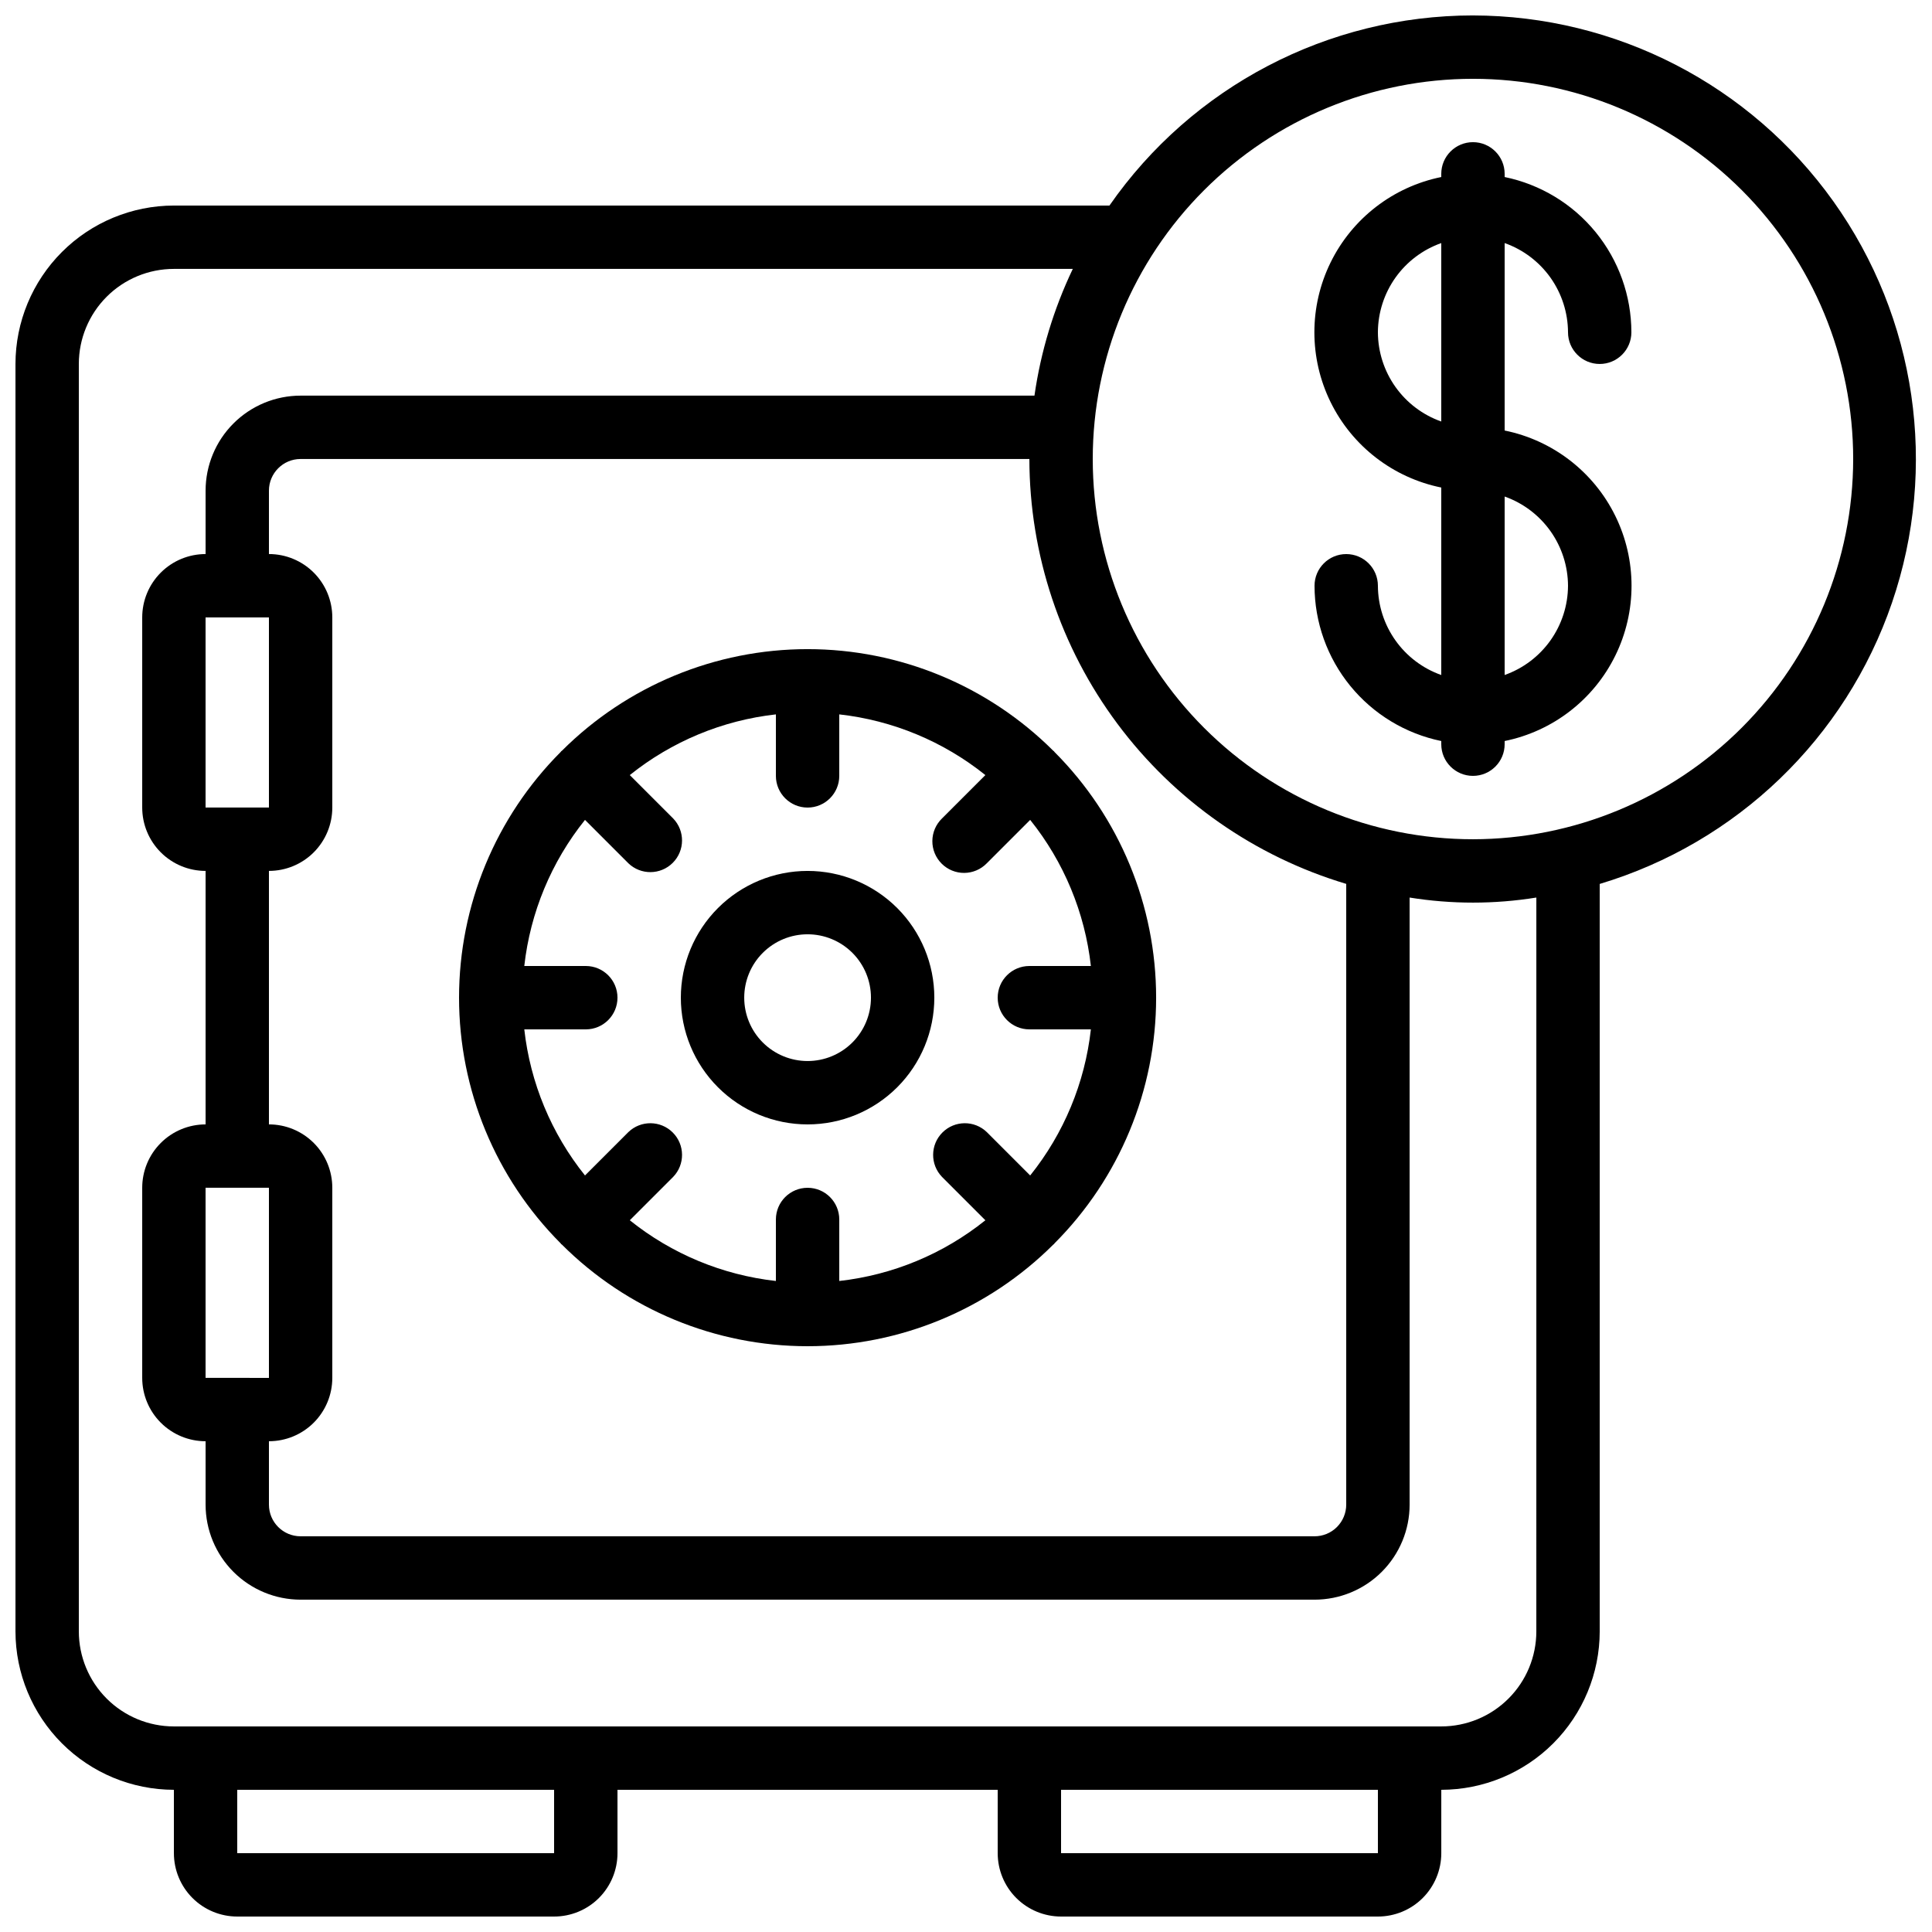 <?xml version="1.0" encoding="UTF-8"?>
<!-- Uploaded to: ICON Repo, www.svgrepo.com, Generator: ICON Repo Mixer Tools -->
<svg width="800px" height="800px" version="1.1" viewBox="144 144 512 512" xmlns="http://www.w3.org/2000/svg">
 <defs>
  <clipPath id="a">
   <path d="m148.09 148.09h503.81v503.81h-503.81z"/>
  </clipPath>
 </defs>
 <path d="m292.59 473.51c0.051 0.059 0.066 0.133 0.125 0.184 0.059 0.051 0.125 0.074 0.184 0.125l0.004 0.004c17.281 17.25 40.699 26.938 65.117 26.938 24.414 0 47.836-9.688 65.117-26.938 0.059-0.051 0.133-0.066 0.184-0.125 0.051-0.059 0.074-0.125 0.125-0.184v-0.004c17.25-17.281 26.941-40.699 26.941-65.117s-9.691-47.836-26.941-65.117c-0.051-0.059-0.066-0.133-0.125-0.184s-0.125-0.074-0.184-0.125c-17.281-17.25-40.703-26.941-65.117-26.941-24.418 0-47.836 9.691-65.117 26.941-0.059 0.051-0.133 0.066-0.184 0.125-0.051 0.059-0.074 0.125-0.125 0.184h-0.004c-17.25 17.281-26.938 40.699-26.938 65.117s9.688 47.836 26.938 65.117zm6.652-73.512h-16.301c1.586-14.172 7.164-27.598 16.09-38.719l11.488 11.488h-0.004c3.297 3.18 8.535 3.133 11.773-0.105 3.238-3.238 3.285-8.477 0.102-11.77l-11.488-11.488c11.121-8.922 24.551-14.504 38.719-16.086v16.297c0 4.637 3.758 8.398 8.398 8.398 4.637 0 8.395-3.762 8.395-8.398v-16.297c14.172 1.582 27.598 7.164 38.719 16.086l-11.488 11.488c-1.617 1.566-2.543 3.715-2.562 5.965-0.02 2.254 0.867 4.418 2.461 6.012 1.59 1.594 3.758 2.481 6.008 2.461 2.254-0.02 4.402-0.945 5.969-2.562l11.488-11.488c8.922 11.121 14.504 24.547 16.086 38.719h-16.297c-4.637 0-8.398 3.758-8.398 8.395s3.762 8.398 8.398 8.398h16.297c-1.582 14.168-7.164 27.598-16.086 38.719l-11.488-11.488c-3.297-3.184-8.531-3.137-11.77 0.102-3.242 3.238-3.285 8.477-0.105 11.77l11.488 11.488c-11.121 8.926-24.547 14.504-38.719 16.09v-16.301c0-4.637-3.758-8.395-8.395-8.395-4.641 0-8.398 3.758-8.398 8.395v16.301c-14.168-1.586-27.598-7.164-38.719-16.09l11.488-11.488c3.184-3.293 3.137-8.531-0.102-11.77-3.238-3.238-8.477-3.285-11.773-0.102l-11.488 11.488h0.004c-8.926-11.121-14.504-24.551-16.09-38.719h16.301c4.637 0 8.395-3.762 8.395-8.398s-3.758-8.395-8.395-8.395z"/>
 <path d="m358.02 441.98c8.906 0 17.449-3.539 23.75-9.84 6.297-6.297 9.836-14.84 9.836-23.75 0-8.906-3.539-17.449-9.836-23.75-6.301-6.297-14.844-9.836-23.75-9.836-8.91 0-17.453 3.539-23.75 9.836-6.301 6.301-9.84 14.844-9.84 23.75 0 8.91 3.539 17.453 9.84 23.75 6.297 6.301 14.84 9.84 23.75 9.84zm0-50.383c4.453 0 8.723 1.77 11.875 4.918 3.148 3.148 4.918 7.422 4.918 11.875s-1.77 8.727-4.918 11.875c-3.152 3.148-7.422 4.918-11.875 4.918-4.457 0-8.727-1.77-11.875-4.918-3.152-3.148-4.918-7.422-4.918-11.875s1.766-8.727 4.918-11.875c3.148-3.148 7.418-4.918 11.875-4.918z"/>
 <g clip-path="url(#a)">
  <path d="m534.35 148.09c-38.422 0.023-74.398 18.84-96.336 50.383h-247.93c-11.133 0.012-21.801 4.438-29.672 12.309s-12.301 18.543-12.312 29.672v335.88c0.012 11.129 4.441 21.801 12.312 29.672s18.539 12.297 29.672 12.312v16.793c0 4.453 1.77 8.727 4.918 11.875 3.148 3.148 7.422 4.918 11.875 4.918h83.969c4.453 0 8.727-1.77 11.875-4.918 3.148-3.148 4.918-7.422 4.918-11.875v-16.793h100.76v16.793c0 4.453 1.77 8.727 4.918 11.875 3.152 3.148 7.422 4.918 11.875 4.918h83.969c4.453 0 8.727-1.77 11.875-4.918s4.918-7.422 4.918-11.875v-16.793c11.133-0.016 21.805-4.441 29.676-12.312 7.867-7.871 12.297-18.543 12.309-29.672v-198.08c36.328-10.895 65.168-38.641 77.453-74.52 12.285-35.883 6.504-75.484-15.523-106.36-22.023-30.875-57.59-49.223-95.516-49.281zm-319.08 310.68v50.383l-16.793-0.004v-50.379zm0 67.176v-0.004c4.453 0 8.723-1.77 11.875-4.918 3.148-3.148 4.918-7.422 4.918-11.875v-50.379c0-4.453-1.77-8.727-4.918-11.875-3.152-3.148-7.422-4.918-11.875-4.918v-67.176c4.453 0 8.723-1.77 11.875-4.918 3.148-3.152 4.918-7.422 4.918-11.875v-50.383c0-4.453-1.77-8.727-4.918-11.875-3.152-3.148-7.422-4.918-11.875-4.918v-16.793c0-4.637 3.758-8.398 8.395-8.398h193.13c0.039 25.301 8.227 49.914 23.352 70.195 15.121 20.281 36.379 35.152 60.617 42.406v164.5c0 2.227-0.887 4.359-2.461 5.938-1.574 1.574-3.711 2.457-5.938 2.457h-268.7c-4.637 0-8.395-3.758-8.395-8.395zm0-218.32v50.383h-16.793v-50.383zm75.57 327.48h-83.969v-16.793h83.969zm218.32 0h-83.969v-16.793h83.969zm41.984-58.777c0 6.68-2.652 13.09-7.379 17.812-4.723 4.723-11.129 7.379-17.812 7.379h-335.87c-6.68 0-13.09-2.656-17.812-7.379-4.723-4.723-7.379-11.133-7.379-17.812v-335.88c0-6.68 2.656-13.086 7.379-17.812 4.723-4.723 11.133-7.375 17.812-7.375h238.22c-5.066 10.617-8.492 21.941-10.16 33.586h-194.47c-6.68 0-13.086 2.652-17.812 7.379-4.723 4.723-7.375 11.129-7.375 17.812v16.793c-4.457 0-8.727 1.77-11.875 4.918-3.152 3.148-4.922 7.422-4.922 11.875v50.383c0 4.453 1.77 8.723 4.922 11.875 3.148 3.148 7.418 4.918 11.875 4.918v67.176c-4.457 0-8.727 1.77-11.875 4.918-3.152 3.148-4.922 7.422-4.922 11.875v50.383-0.004c0 4.453 1.77 8.727 4.922 11.875 3.148 3.148 7.418 4.918 11.875 4.918v16.797c0 6.68 2.652 13.086 7.375 17.812 4.727 4.723 11.133 7.375 17.812 7.375h268.7c6.68 0 13.09-2.652 17.812-7.375 4.723-4.727 7.379-11.133 7.379-17.812v-160.88c11.125 1.789 22.461 1.789 33.586 0zm-16.793-209.92c-26.723 0-52.352-10.613-71.25-29.512-18.895-18.895-29.512-44.527-29.512-71.25 0-26.723 10.617-52.352 29.512-71.25 18.898-18.895 44.527-29.512 71.25-29.512s52.352 10.617 71.25 29.512c18.895 18.898 29.512 44.527 29.512 71.25-0.027 26.715-10.652 52.328-29.543 71.219-18.891 18.891-44.504 29.516-71.219 29.543z"/>
 </g>
 <path d="m559.54 232.06c0 4.637 3.758 8.395 8.395 8.395 4.641 0 8.398-3.758 8.398-8.395-0.012-9.676-3.359-19.051-9.477-26.547-6.121-7.492-14.633-12.648-24.109-14.598v-0.84c0-4.637-3.762-8.398-8.398-8.398-4.637 0-8.398 3.762-8.398 8.398v0.84c-12.75 2.59-23.582 10.945-29.324 22.625-5.738 11.68-5.738 25.359 0 37.039 5.742 11.68 16.574 20.035 29.324 22.625v49.684c-4.894-1.73-9.137-4.934-12.141-9.168-3.008-4.234-4.633-9.293-4.652-14.484 0-4.641-3.758-8.398-8.395-8.398-4.641 0-8.398 3.758-8.398 8.398 0.012 9.672 3.359 19.047 9.477 26.543 6.121 7.496 14.633 12.652 24.109 14.602v0.84c0 4.637 3.762 8.395 8.398 8.395 4.637 0 8.398-3.758 8.398-8.395v-0.84c12.75-2.59 23.582-10.949 29.324-22.629 5.738-11.676 5.738-25.359 0-37.035-5.742-11.68-16.574-20.035-29.324-22.625v-49.676c4.894 1.73 9.133 4.93 12.141 9.16 3.004 4.234 4.629 9.293 4.652 14.484zm-50.383 0c0.023-5.191 1.648-10.25 4.652-14.484 3.008-4.231 7.246-7.43 12.141-9.16v47.289c-4.894-1.73-9.133-4.93-12.141-9.164-3.004-4.231-4.629-9.289-4.652-14.48zm50.383 67.176c-0.023 5.191-1.648 10.246-4.652 14.48-3.008 4.234-7.246 7.434-12.141 9.164v-47.293c4.894 1.73 9.133 4.934 12.141 9.164 3.004 4.234 4.629 9.293 4.652 14.484z"/>
</svg>